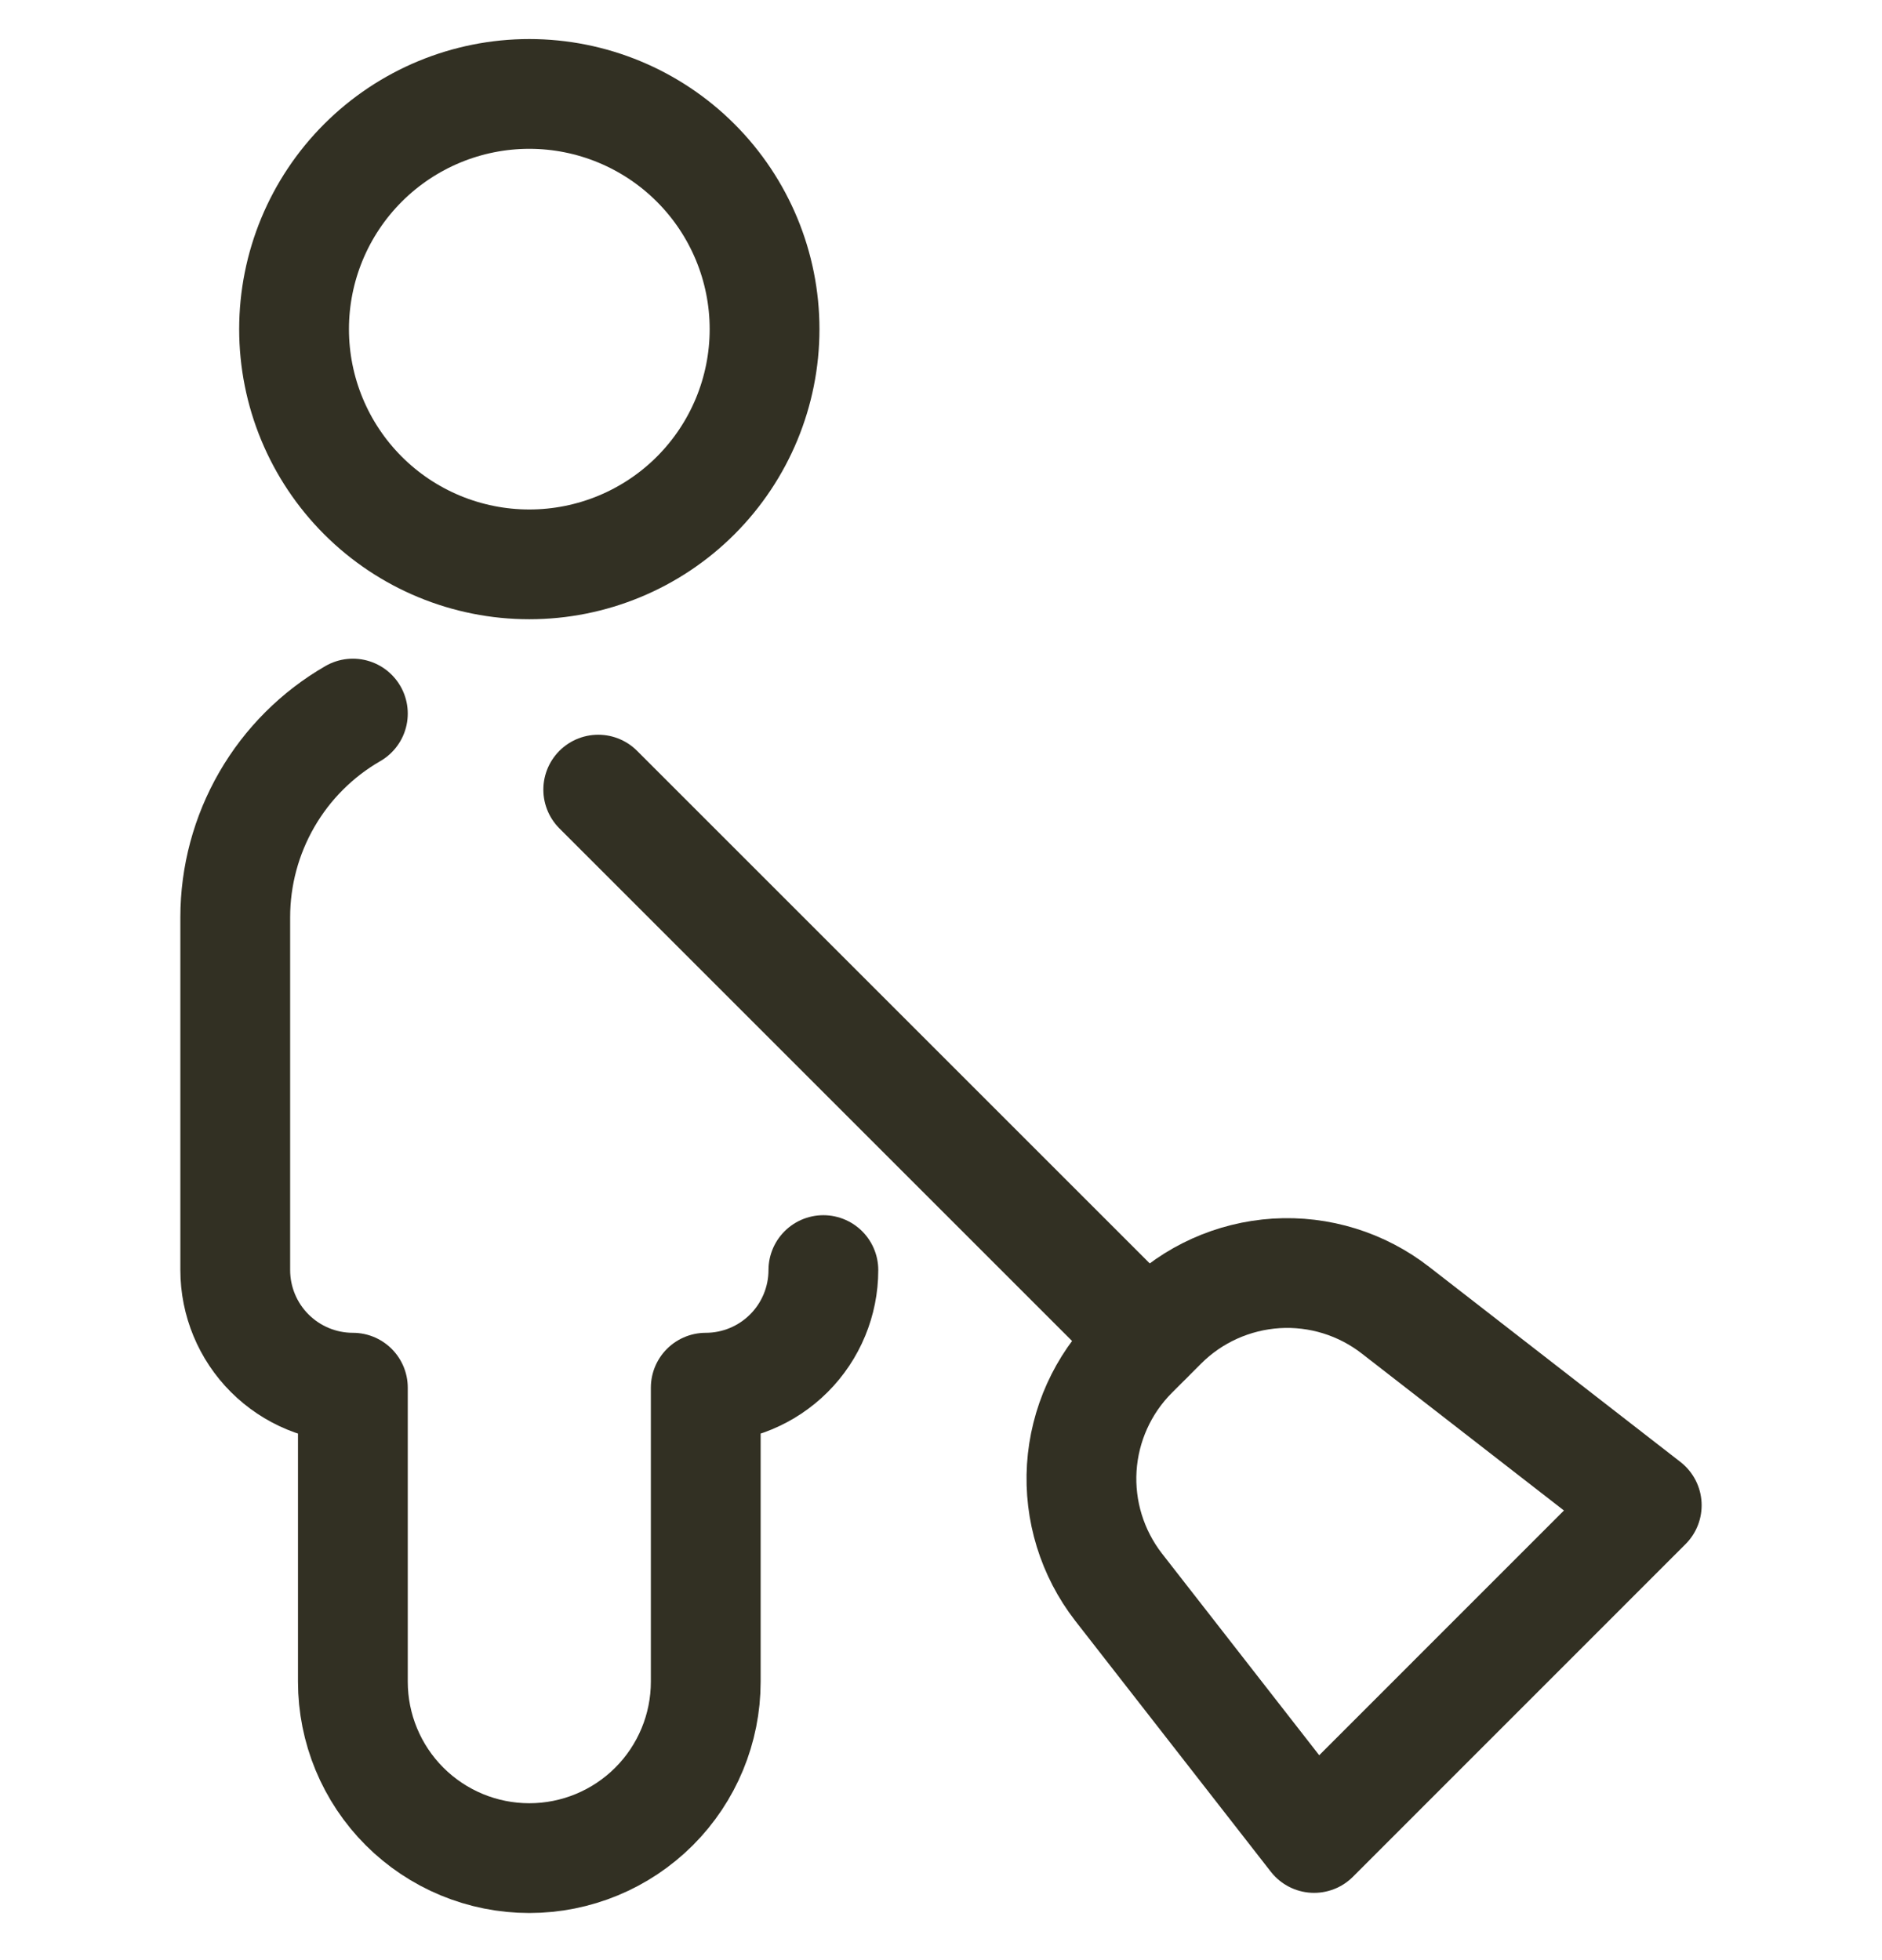 <svg width="24" height="25" viewBox="0 0 24 25" fill="none" xmlns="http://www.w3.org/2000/svg">
<g clip-path="url(#clip0_2073_27812)">
<path d="M21 19.199L16.758 23.442L14.264 20.242C13.928 19.808 13.761 19.267 13.795 18.72C13.83 18.172 14.063 17.656 14.45 17.269L14.823 16.896C15.211 16.508 15.727 16.276 16.275 16.241C16.822 16.207 17.363 16.374 17.796 16.711L21 19.199Z" stroke="#323023" stroke-width="1.4" stroke-linecap="round" stroke-linejoin="round"/>
<path d="M14.636 17.078L7.629 10.071" stroke="#323023" stroke-width="1.4" stroke-linecap="round" stroke-linejoin="round"/>
<path d="M3.75 4.198C3.75 4.994 4.066 5.757 4.629 6.32C5.191 6.882 5.954 7.198 6.75 7.198C7.546 7.198 8.309 6.882 8.871 6.32C9.434 5.757 9.75 4.994 9.75 4.198C9.75 3.403 9.434 2.64 8.871 2.077C8.309 1.515 7.546 1.198 6.75 1.198C5.954 1.198 5.191 1.515 4.629 2.077C4.066 2.64 3.75 3.403 3.75 4.198V4.198Z" stroke="#323023" stroke-width="1.4" stroke-linecap="round" stroke-linejoin="round"/>
<path d="M4.5 9.101C4.044 9.364 3.665 9.743 3.402 10.199C3.139 10.655 3 11.172 3 11.699V16.199C3 16.596 3.158 16.978 3.439 17.259C3.721 17.541 4.102 17.699 4.5 17.699V21.449C4.5 22.045 4.737 22.618 5.159 23.04C5.581 23.462 6.153 23.699 6.75 23.699C7.347 23.699 7.919 23.462 8.341 23.04C8.763 22.618 9 22.045 9 21.449V17.699C9.398 17.699 9.779 17.541 10.061 17.259C10.342 16.978 10.5 16.596 10.5 16.199" stroke="#323023" stroke-width="1.4" stroke-linecap="round" stroke-linejoin="round"/>
</g>
<defs>
<clipPath id="clip0_2073_27812">
<rect width="24" height="24" fill="white" transform="translate(0 0.448)"/>
</clipPath>
</defs>
</svg>
